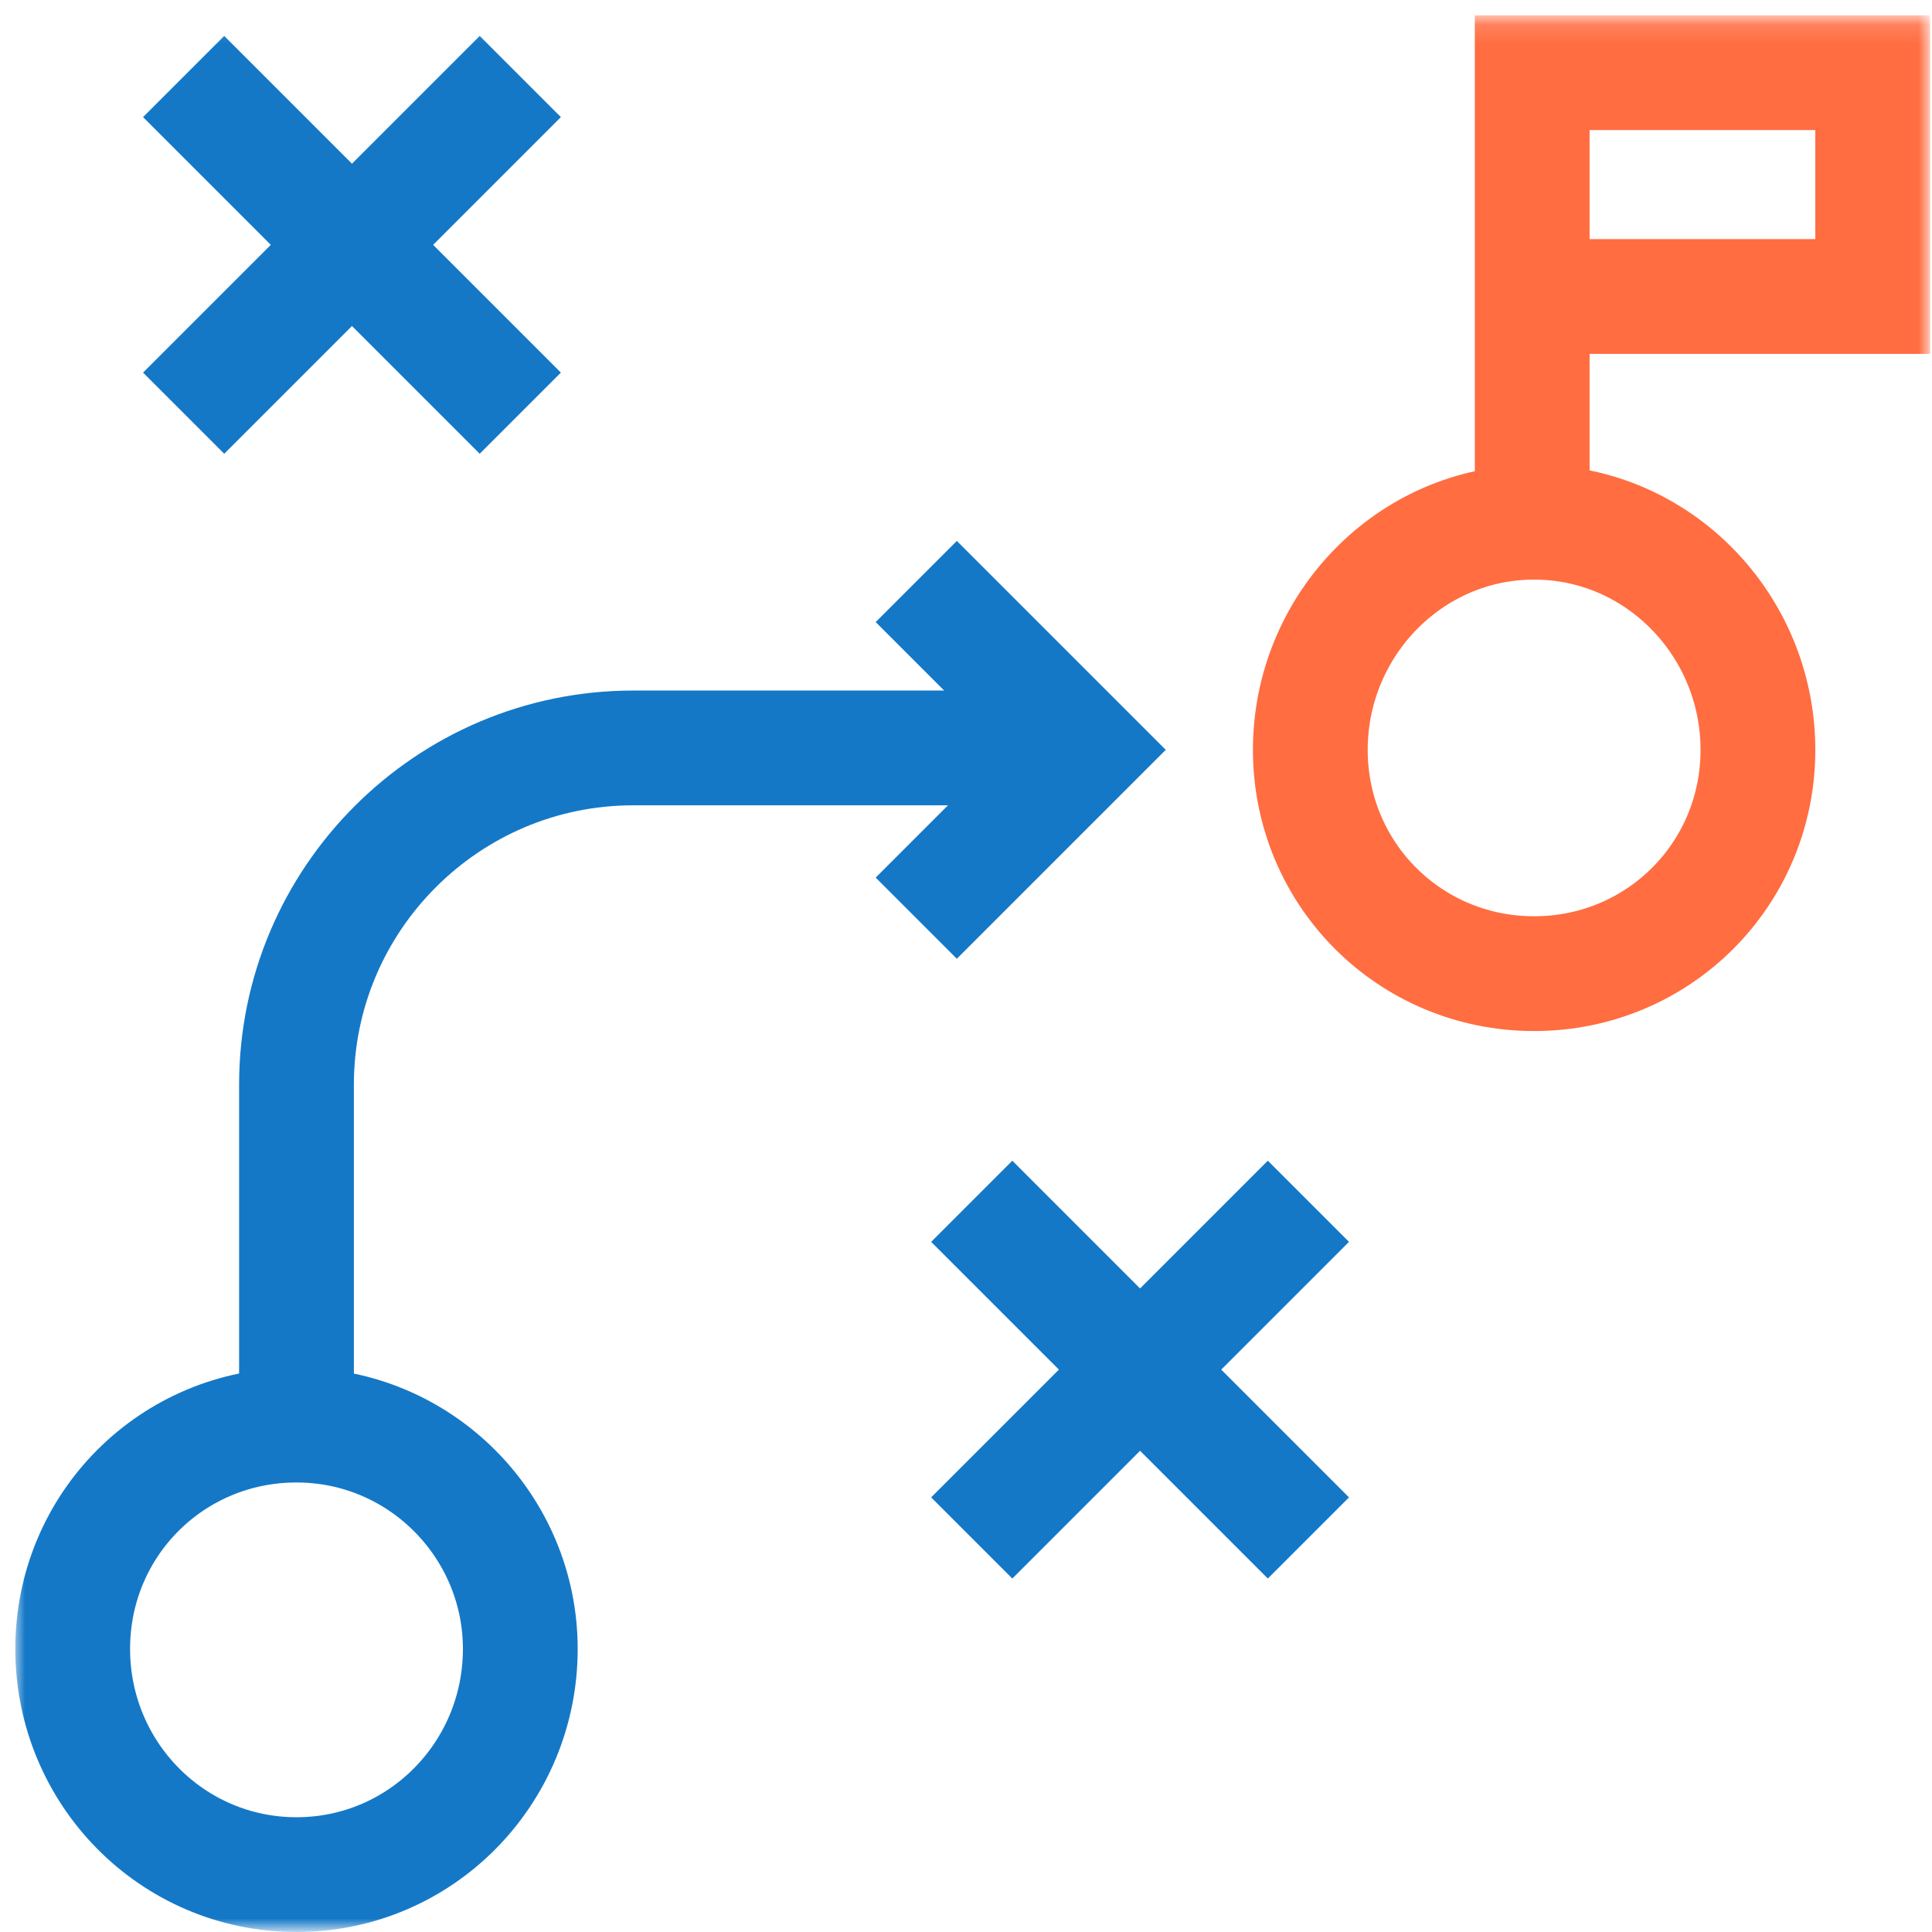 <?xml version="1.0" encoding="utf-8"?>
<!-- Generator: Adobe Illustrator 25.0.0, SVG Export Plug-In . SVG Version: 6.00 Build 0)  -->
<svg version="1.0" id="Layer_1" xmlns="http://www.w3.org/2000/svg" xmlns:xlink="http://www.w3.org/1999/xlink" x="0px" y="0px"
	 viewBox="0 0 101 101" style="enable-background:new 0 0 101 101;" xml:space="preserve">
<style type="text/css">
	.st0{fill:#FFFFFF;filter:url(#Adobe_OpacityMaskFilter);}
	.st1{mask:url(#mask0_49_1203_1_);}
	.st2{fill:none;stroke:#FF6D41;stroke-width:6;stroke-miterlimit:10;}
	.st3{fill:none;stroke:#1478C7;stroke-width:6;stroke-miterlimit:10;}
</style>
<defs>
	<filter id="Adobe_OpacityMaskFilter" filterUnits="userSpaceOnUse" x="0.8" y="0.8" width="100.1" height="100.1">
		<feColorMatrix  type="matrix" values="1 0 0 0 0  0 1 0 0 0  0 0 1 0 0  0 0 0 1 0"/>
	</filter>
</defs>
<mask maskUnits="userSpaceOnUse" x="0.8" y="0.8" width="100.1" height="100.1" id="mask0_49_1203_1_">
	<path class="st0" d="M0.8,0.9h100v100H0.8V0.9z"/>
</mask>
<g class="st1">
	<path class="st2" d="M80.1,15.5h17.8V3.8H80.1v23.4"/>
	<path class="st2" d="M91.9,39.2c0,6.5-5.2,11.7-11.7,11.7s-11.7-5.2-11.7-11.7s5.2-11.9,11.7-11.9S91.9,32.7,91.9,39.2z"/>
	<path class="st3" d="M27.2,86.2C27.2,92.7,22,98,15.5,98C9,98,3.8,92.7,3.8,86.2S9,74.5,15.5,74.5C22,74.5,27.2,79.8,27.2,86.2z"/>
	<path class="st3" d="M15.5,74.5V56.7c0-9.7,7.9-17.6,17.6-17.6h23.6"/>
	<path class="st3" d="M47.9,30.4l8.8,8.8L47.9,48"/>
	<path class="st3" d="M50.8,62.8l17.6,17.6"/>
	<path class="st3" d="M68.4,62.8L50.8,80.4"/>
	<path class="st3" d="M9.6,4l17.6,17.6"/>
	<path class="st3" d="M27.2,4L9.6,21.6"/>
</g>
</svg>
